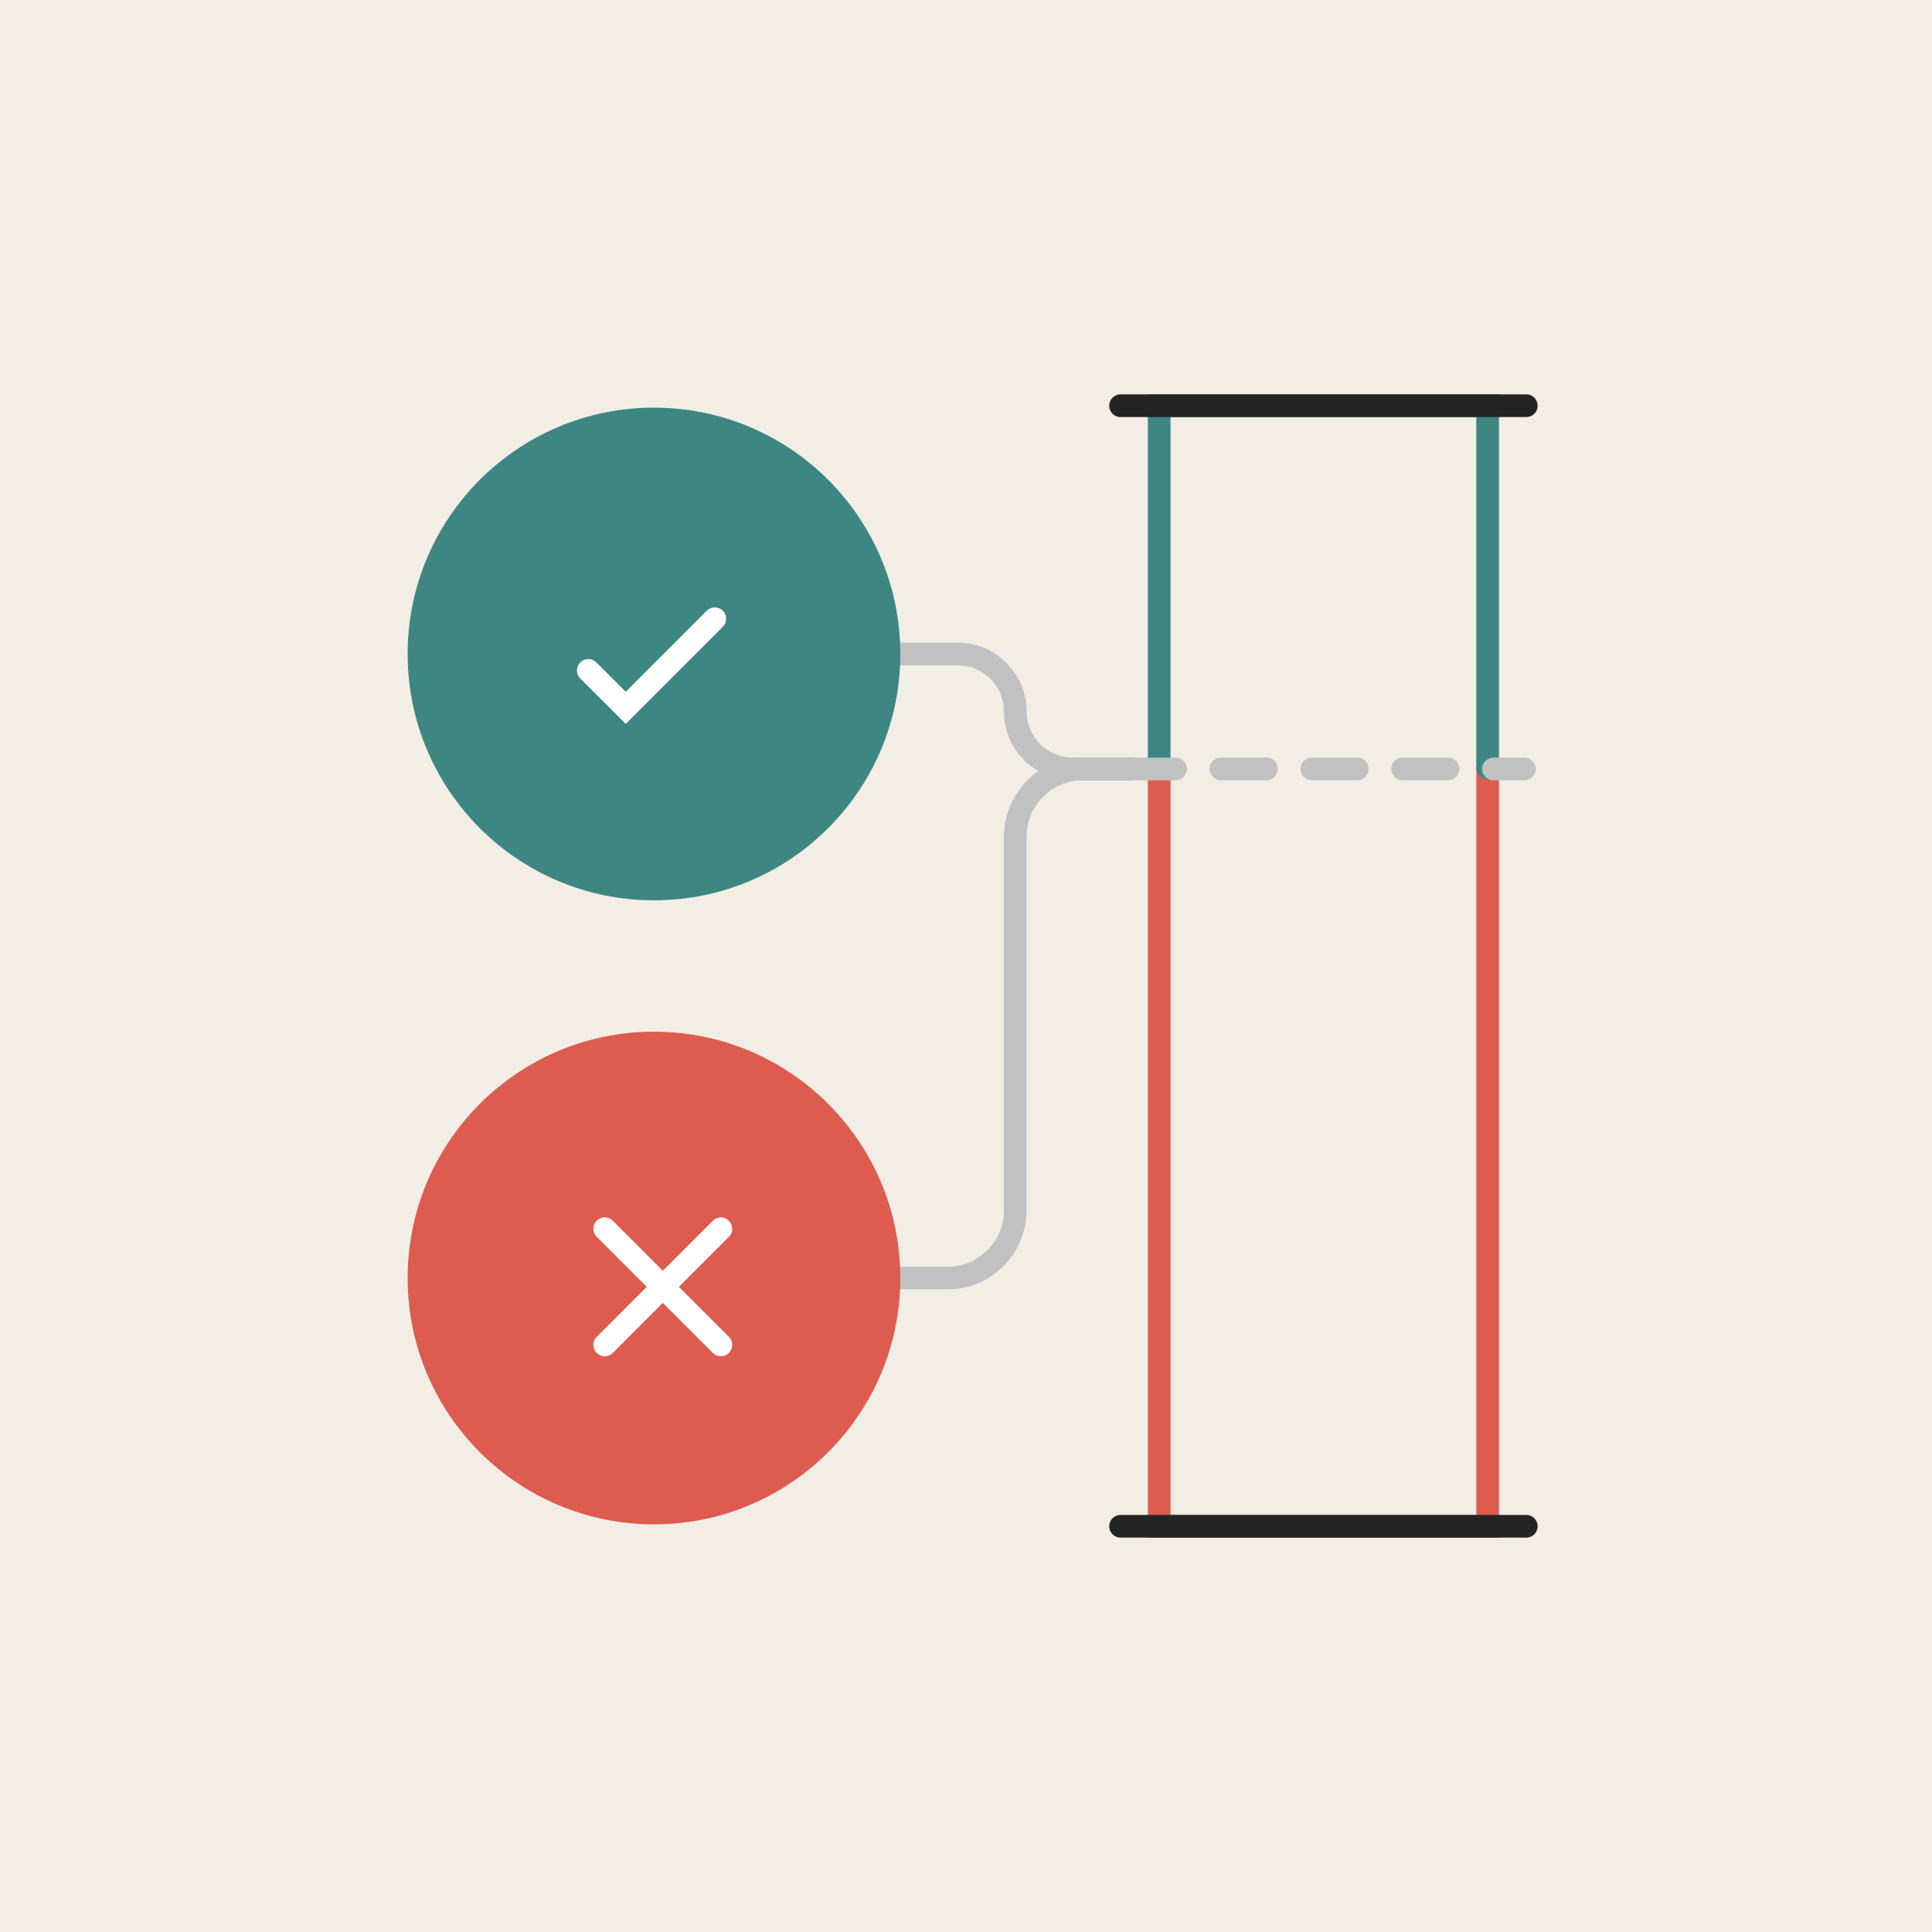 <svg width="200" height="200" viewBox="0 0 200 200" fill="none" xmlns="http://www.w3.org/2000/svg">
<rect width="200" height="200" fill="#F2EEE6"/>
<path d="M154 79.5V158H120V79.5" stroke="#DD5C4F" stroke-width="2.35" stroke-linecap="round"/>
<path d="M154 79.5V42H120V79.5" stroke="#3E8682" stroke-width="2.35" stroke-linecap="round"/>
<path d="M93.2 67.7H99.15C102.436 67.7 105.1 70.364 105.1 73.65V73.65C105.1 76.936 107.764 79.6 111.05 79.6H117" stroke="#C1C1C1" stroke-width="2.35" stroke-linecap="round"/>
<path d="M93.2 132.3H98.1C101.966 132.3 105.1 129.166 105.1 125.3V86.6C105.1 82.734 108.234 79.6 112.1 79.6H117" stroke="#C1C1C1" stroke-width="2.35" stroke-linecap="round"/>
<path d="M116 42L158 42" stroke="#242424" stroke-width="2.35" stroke-linecap="round"/>
<path d="M117 79.6L157.8 79.6" stroke="#C1C1C1" stroke-width="2.35" stroke-linecap="round" stroke-dasharray="4.7 4.7"/>
<path d="M116 158H158" stroke="#242424" stroke-width="2.35" stroke-linecap="round"/>
<circle cx="67.7" cy="67.7" r="25.5" fill="#3E8682"/>
<path d="M73.994 64.054L64.773 73.275L60.9 69.402" stroke="white" stroke-width="2.35" stroke-linecap="round"/>
<circle cx="67.7" cy="132.3" r="25.5" fill="#DD5C4F"/>
<path d="M62.6 127.2L74.621 139.221" stroke="white" stroke-width="2.35" stroke-linecap="round"/>
<path d="M62.6 139.226L74.621 127.205" stroke="white" stroke-width="2.35" stroke-linecap="round"/>
</svg>
